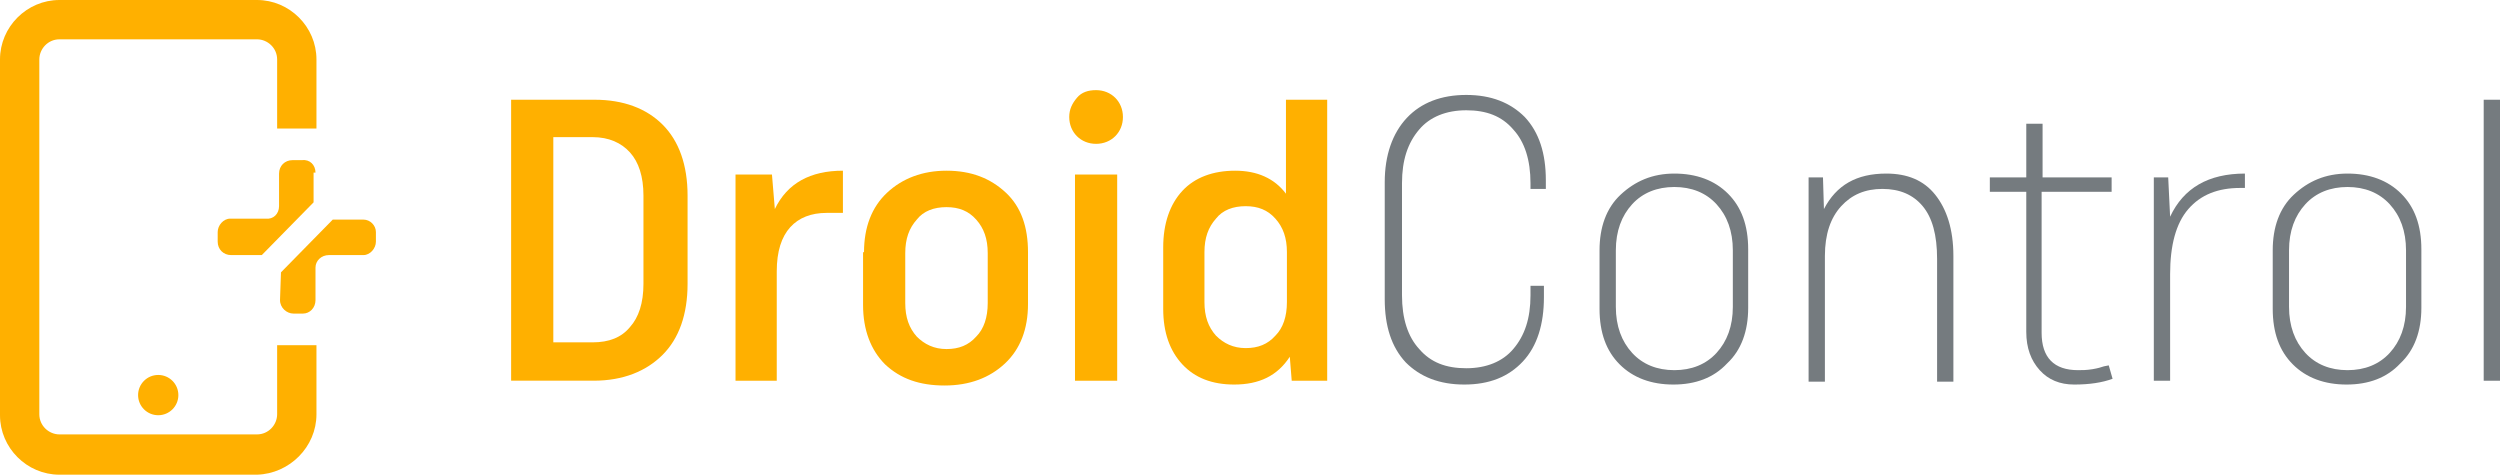<?xml version="1.0" encoding="utf-8"?>
<!-- Generator: Adobe Illustrator 22.0.1, SVG Export Plug-In . SVG Version: 6.00 Build 0)  -->
<svg version="1.1" id="Capa_1" xmlns="http://www.w3.org/2000/svg" xmlns:xlink="http://www.w3.org/1999/xlink" x="0px" y="0px"
	 viewBox="0 0 260.7 49.5" style="enable-background:new 0 0 260.7 49.5;" xml:space="preserve">
<style type="text/css">
	.st0{fill:#FFB000;}
	.st1{fill:#757B7F;}
</style>
<path class="st0" d="M33,43.2V36h-4.1v7.2c0,1.1-0.9,2.1-2.1,2.1H6.2c-1.1,0-2.1-0.9-2.1-2.1v-37c0-1.1,0.9-2.1,2.1-2.1h20.6
	c1.1,0,2.1,0.9,2.1,2.1v7.2H33V6.2C33,2.8,30.2,0,26.8,0H6.2C2.8,0,0,2.8,0,6.2v37.1c0,3.4,2.8,6.2,6.2,6.2h20.6
	C30.2,49.4,33,46.6,33,43.2z"/>
<path class="st0" d="M32.9,18L32.9,18c0-0.8-0.6-1.4-1.4-1.3h-1c-0.8,0-1.4,0.6-1.4,1.4v3.4l0,0c0,0.8-0.6,1.4-1.4,1.3h-3.6
	c0,0,0,0-0.1,0c-0.7,0-1.3,0.7-1.3,1.4v1c0,0.8,0.6,1.4,1.4,1.4h3.2l5.4-5.5V18H32.9z"/>
<path class="st0" d="M29.2,31.3L29.2,31.3c0,0.8,0.7,1.4,1.4,1.4h1l0,0c0.7,0,1.3-0.6,1.3-1.4v-3.4l0,0c0-0.7,0.6-1.3,1.4-1.3h3.6
	l0,0c0.7,0,1.3-0.7,1.3-1.4v-1c0-0.7-0.6-1.3-1.3-1.3h-3.2l-5.4,5.5L29.2,31.3L29.2,31.3z"/>
<circle class="st0" cx="16.5" cy="41.2" r="2.1"/>
<g>
	<path class="st0" d="M62,10.4c3,0,5.4,0.9,7.1,2.6c1.7,1.7,2.6,4.2,2.6,7.4v9.2c0,3.2-0.9,5.7-2.6,7.4s-4.1,2.7-7.2,2.7h-8.6V10.4
		H62z M57.7,35.7h4.1c1.7,0,3-0.5,3.9-1.6c0.9-1,1.4-2.5,1.4-4.5v-9.2c0-2-0.5-3.5-1.4-4.5c-0.9-1-2.2-1.6-3.9-1.6h-4.1V35.7z"/>
	<path class="st0" d="M76.7,18.2h3.8l0.3,3.6c1.3-2.7,3.7-4,7.1-4v4.4h-1.7c-1.6,0-2.9,0.5-3.8,1.5c-0.9,1-1.4,2.5-1.4,4.6v11.4
		h-4.3V18.2z"/>
	<path class="st0" d="M90.1,26.3c0-2.6,0.8-4.7,2.4-6.2s3.7-2.3,6.2-2.3c2.6,0,4.6,0.8,6.2,2.3s2.3,3.6,2.3,6.2v5.4
		c0,2.6-0.8,4.7-2.4,6.2s-3.7,2.3-6.3,2.3c-2.6,0-4.6-0.7-6.2-2.2c-1.5-1.5-2.3-3.6-2.3-6.2V26.3z M94.4,31.6c0,1.5,0.4,2.6,1.2,3.5
		c0.8,0.8,1.8,1.3,3.1,1.3c1.3,0,2.3-0.4,3.1-1.3c0.8-0.8,1.2-2,1.2-3.5v-5.2c0-1.5-0.4-2.6-1.2-3.5c-0.8-0.9-1.8-1.3-3.1-1.3
		c-1.3,0-2.4,0.4-3.1,1.3c-0.8,0.9-1.2,2-1.2,3.5V31.6z"/>
	<path class="st0" d="M116.3,10.2c0.5,0.5,0.8,1.2,0.8,2s-0.3,1.5-0.8,2c-0.5,0.5-1.2,0.8-2,0.8s-1.5-0.3-2-0.8s-0.8-1.2-0.8-2
		s0.3-1.4,0.8-2s1.2-0.8,2-0.8S115.8,9.7,116.3,10.2z M112.1,18.2h4.4v21.5h-4.4V18.2z"/>
	<path class="st0" d="M138.5,39.7h-3.8l-0.2-2.5c-1.3,2-3.2,2.9-5.8,2.9c-2.3,0-4.1-0.7-5.4-2.1c-1.3-1.4-2-3.3-2-5.8v-6.4
		c0-2.5,0.7-4.5,2-5.9s3.2-2.1,5.5-2.1c2.3,0,4.1,0.8,5.3,2.4v-9.8h4.3V39.7z M134.2,26.3c0-1.5-0.4-2.6-1.2-3.5
		c-0.8-0.9-1.8-1.3-3.1-1.3c-1.3,0-2.4,0.4-3.1,1.3c-0.8,0.9-1.2,2-1.2,3.5v5.2c0,1.5,0.4,2.6,1.2,3.5c0.8,0.8,1.8,1.3,3.1,1.3
		c1.3,0,2.3-0.4,3.1-1.3c0.8-0.8,1.2-2,1.2-3.5V26.3z"/>
	<path class="st1" d="M159.4,29.8h1.6v1.2c0,2.8-0.7,5.1-2.2,6.7s-3.5,2.4-6.1,2.4s-4.6-0.8-6.1-2.3c-1.5-1.6-2.2-3.8-2.2-6.6V19
		c0-2.8,0.8-5.1,2.3-6.7c1.5-1.6,3.6-2.4,6.2-2.4s4.6,0.8,6.1,2.3c1.5,1.6,2.2,3.8,2.2,6.6v0.9h-1.6v-0.6c0-2.4-0.6-4.3-1.8-5.6
		c-1.2-1.4-2.8-2-4.9-2s-3.8,0.7-4.9,2c-1.2,1.4-1.8,3.2-1.8,5.6v11.7c0,2.4,0.6,4.3,1.8,5.6c1.2,1.4,2.8,2,4.9,2s3.8-0.7,4.9-2
		c1.2-1.4,1.8-3.2,1.8-5.6V29.8z"/>
	<path class="st1" d="M166.8,26.1c0-2.4,0.7-4.4,2.2-5.8s3.3-2.2,5.6-2.2s4.2,0.7,5.6,2.1c1.4,1.4,2.1,3.3,2.1,5.8v6.1
		c0,2.4-0.7,4.4-2.2,5.8c-1.4,1.5-3.3,2.2-5.6,2.2c-2.3,0-4.2-0.7-5.6-2.1c-1.4-1.4-2.1-3.3-2.1-5.8V26.1z M168.5,32
		c0,2,0.6,3.6,1.7,4.8c1.1,1.2,2.6,1.8,4.4,1.8c1.8,0,3.3-0.6,4.4-1.8c1.1-1.2,1.7-2.8,1.7-4.8v-5.9c0-2-0.6-3.6-1.7-4.8
		s-2.6-1.8-4.4-1.8c-1.8,0-3.3,0.6-4.4,1.8s-1.7,2.8-1.7,4.8V32z"/>
	<path class="st1" d="M188.6,18.5h1.5l0.1,3.3c1.3-2.5,3.4-3.7,6.5-3.7c2.2,0,3.9,0.7,5.1,2.2s1.9,3.6,1.9,6.4v13.1H202V27
		c0-2.5-0.5-4.3-1.5-5.5c-1-1.2-2.4-1.8-4.2-1.8c-1.8,0-3.2,0.6-4.3,1.8s-1.7,2.9-1.7,5.2v13.1h-1.7V18.5z"/>
	<path class="st1" d="M212.9,18.5h7.3V20h-7.3v14.7c0,2.6,1.3,3.9,3.8,3.9c0.4,0,0.9,0,1.5-0.1s0.9-0.2,1.2-0.3l0.5-0.1l0.4,1.4
		c-1.1,0.4-2.4,0.6-4,0.6c-1.5,0-2.7-0.5-3.6-1.5c-0.9-1-1.4-2.3-1.4-4V20h-3.8v-1.5h3.8v-5.6h1.7V18.5z"/>
	<path class="st1" d="M226.3,39.7h-1.7V18.5h1.5l0.2,4.1c1.4-3,4-4.5,7.8-4.5v1.5h-0.5c-2.3,0-4.1,0.7-5.4,2.2
		c-1.3,1.5-1.9,3.8-1.9,6.8V39.7z"/>
	<path class="st1" d="M237,26.1c0-2.4,0.7-4.4,2.2-5.8s3.3-2.2,5.6-2.2s4.2,0.7,5.6,2.1c1.4,1.4,2.1,3.3,2.1,5.8v6.1
		c0,2.4-0.7,4.4-2.2,5.8c-1.4,1.5-3.3,2.2-5.6,2.2c-2.3,0-4.2-0.7-5.6-2.1c-1.4-1.4-2.1-3.3-2.1-5.8V26.1z M238.7,32
		c0,2,0.6,3.6,1.7,4.8c1.1,1.2,2.6,1.8,4.4,1.8c1.8,0,3.3-0.6,4.4-1.8c1.1-1.2,1.7-2.8,1.7-4.8v-5.9c0-2-0.6-3.6-1.7-4.8
		s-2.6-1.8-4.4-1.8c-1.8,0-3.3,0.6-4.4,1.8s-1.7,2.8-1.7,4.8V32z"/>
	<path class="st1" d="M259,10.4h1.8v29.3H259V10.4z"/>
</g>
</svg>
